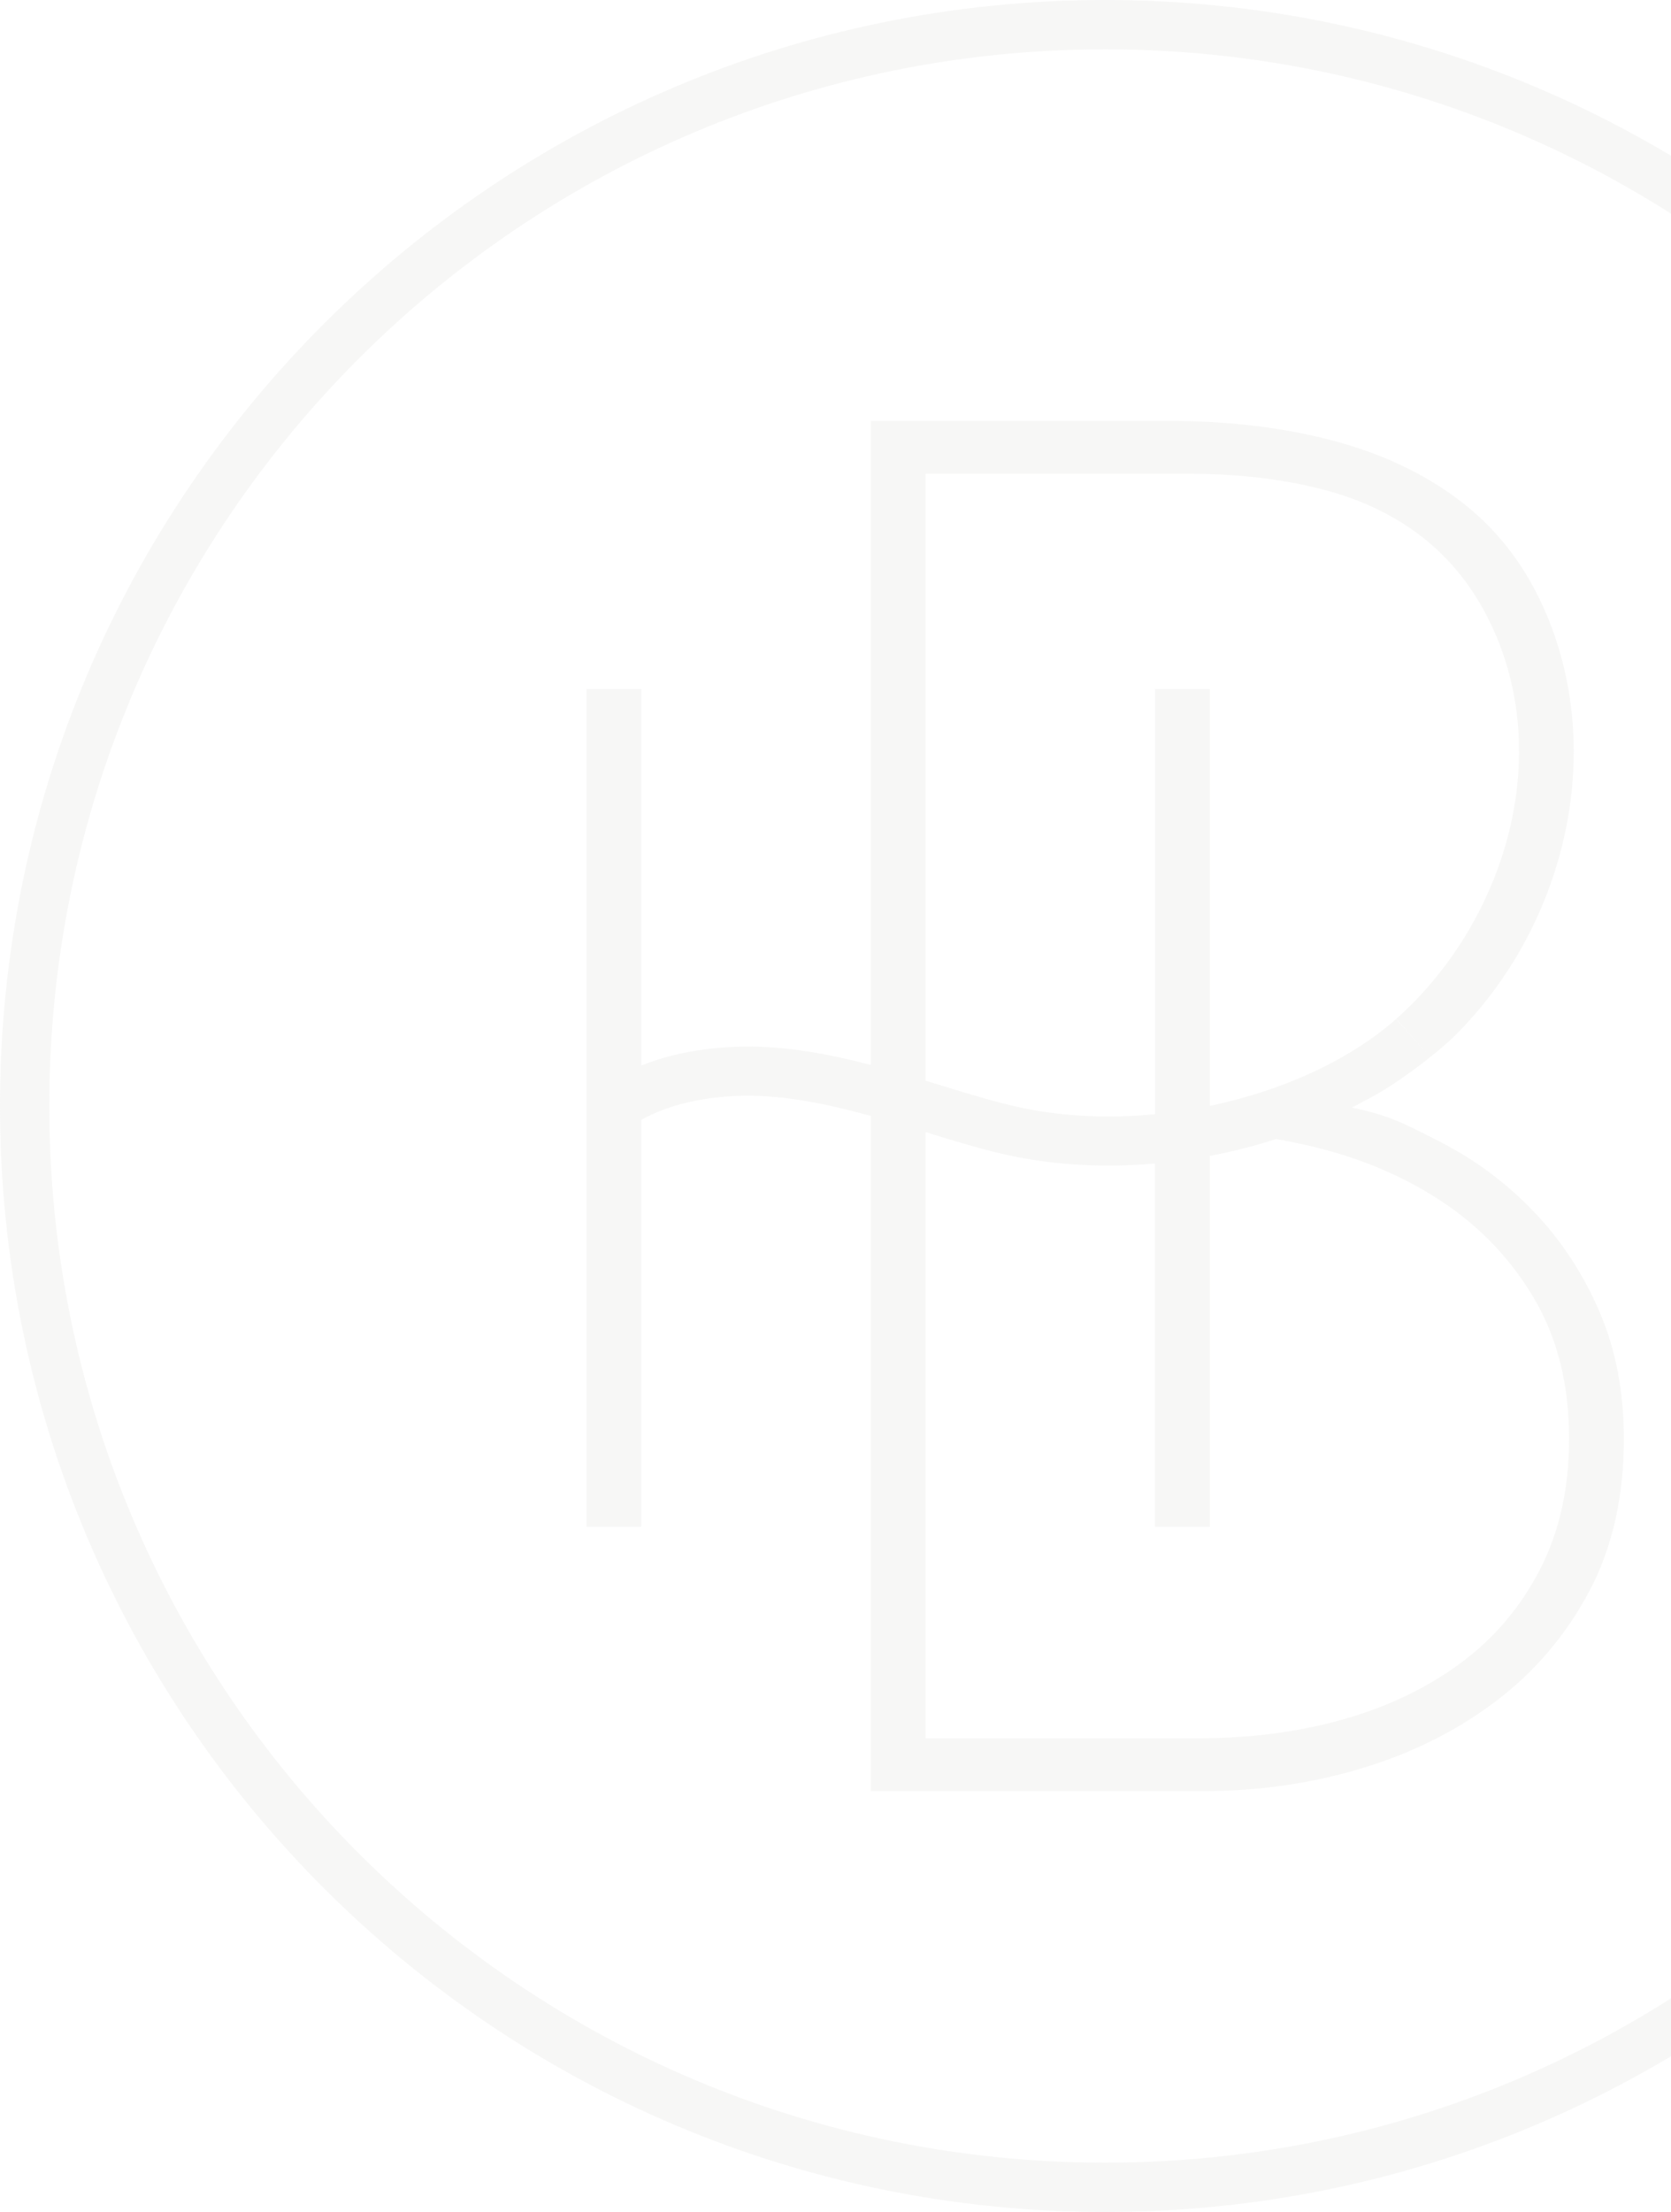 <svg width="443" height="586" viewBox="0 0 443 586" fill="none" xmlns="http://www.w3.org/2000/svg">
<path opacity="0.3" fill-rule="evenodd" clip-rule="evenodd" d="M500.181 85.82C447.161 32.794 373.911 0 293 0C212.089 0 138.839 32.794 85.819 85.82C32.794 138.839 0 212.089 0 293C0 373.911 32.8 447.161 85.819 500.18C138.839 553.206 212.095 586 293 586C373.905 586 447.161 553.2 500.181 500.18C553.206 447.161 586 373.905 586 293C586 212.095 553.2 138.839 500.181 85.82ZM293 13.068C370.297 13.068 440.285 44.403 490.944 95.056C541.597 145.715 572.933 215.697 572.933 293C572.933 370.303 541.597 440.291 490.944 490.944C440.285 541.602 370.303 572.933 293 572.933C215.697 572.933 145.715 541.602 95.056 490.944C44.403 440.291 13.067 370.297 13.067 293C13.067 215.703 44.403 145.715 95.056 95.056C145.715 44.403 215.697 13.068 293 13.068ZM245.375 247.572V125.514H315.386C328.178 125.514 339.928 126.896 350.646 129.661C361.365 132.431 370.526 136.923 378.134 143.144C385.737 149.364 391.7 157.324 396.022 167C411.816 202.38 398.252 244.881 370.165 269.926L370.157 269.917L370.11 269.958L370.118 269.967C370.117 269.968 370.117 269.969 370.116 269.97C363.07 276.178 354.319 281.444 344.584 285.573L344.561 285.585L344.537 285.591L343.665 285.936C342.821 286.264 341.984 286.604 341.152 286.961C335.91 288.994 330.416 290.704 324.775 292.063C323.434 292.385 322.081 292.69 320.728 292.971V291.7V278.322V242.353V182.563H306.208V295.173C294.371 296.315 282.428 295.858 271.252 293.562C264.716 292.221 257.253 289.937 249.393 287.524L245.375 286.294V285.222V247.572ZM370.118 269.967L378.784 279.663L370.165 269.926C370.149 269.94 370.134 269.954 370.118 269.967ZM245.375 359.93V299.918L245.568 299.976C253.692 302.471 261.406 304.832 268.652 306.319C280.706 308.791 293.515 309.348 306.214 308.235V404.463H320.734V349.686V306.226C323.106 305.775 325.46 305.271 327.792 304.709C331.359 303.854 334.879 302.864 338.323 301.751C341.773 302.354 345.193 303.069 348.573 303.889C361.359 307.005 372.769 311.931 382.796 318.672C392.818 325.414 400.86 333.971 406.911 344.344C412.955 354.717 415.983 366.988 415.983 381.163C415.983 394.295 413.389 405.88 408.205 415.902C403.016 425.929 395.928 434.229 386.943 440.795C377.958 447.361 367.585 452.286 355.83 455.572C344.075 458.852 331.458 460.498 317.975 460.498H245.375V359.93ZM358.413 293.416C359.497 292.854 360.568 292.28 361.623 291.688C369.542 287.863 380.905 279.095 385.585 274.48C414.8 245.639 426.333 199.215 409.236 161.026C404.052 149.446 396.701 140.022 387.195 132.765C377.689 125.508 366.367 120.149 353.23 116.693C340.092 113.231 325.572 111.503 309.67 111.503H230.849V282.123C219.762 279.224 208.235 277.051 196.708 277.268C189.269 277.408 181.374 278.474 174.058 280.823C172.693 281.268 171.346 281.748 170.016 282.281V278.316V242.347V182.557H155.497V404.463H170.016V349.686V296.69C172.488 295.285 175.194 294.142 178.041 293.223C184.091 291.284 190.675 290.4 196.913 290.282C208.012 290.077 219.615 292.526 230.849 295.624V474.503H319.006C333.526 474.503 347.443 472.517 360.75 468.54C374.064 464.563 385.901 458.683 396.274 450.904C406.647 443.126 414.947 433.45 421.167 421.864C427.393 410.285 430.503 396.714 430.503 381.157C430.503 368.71 428.342 357.476 424.02 347.449C419.697 337.421 413.904 328.606 406.647 321.003C399.384 313.401 391.002 307.175 381.496 302.337C381.146 302.158 380.803 301.984 380.468 301.813C371.922 297.457 367.819 295.366 358.413 293.416Z" fill="#E2E4E0"/>
</svg>
